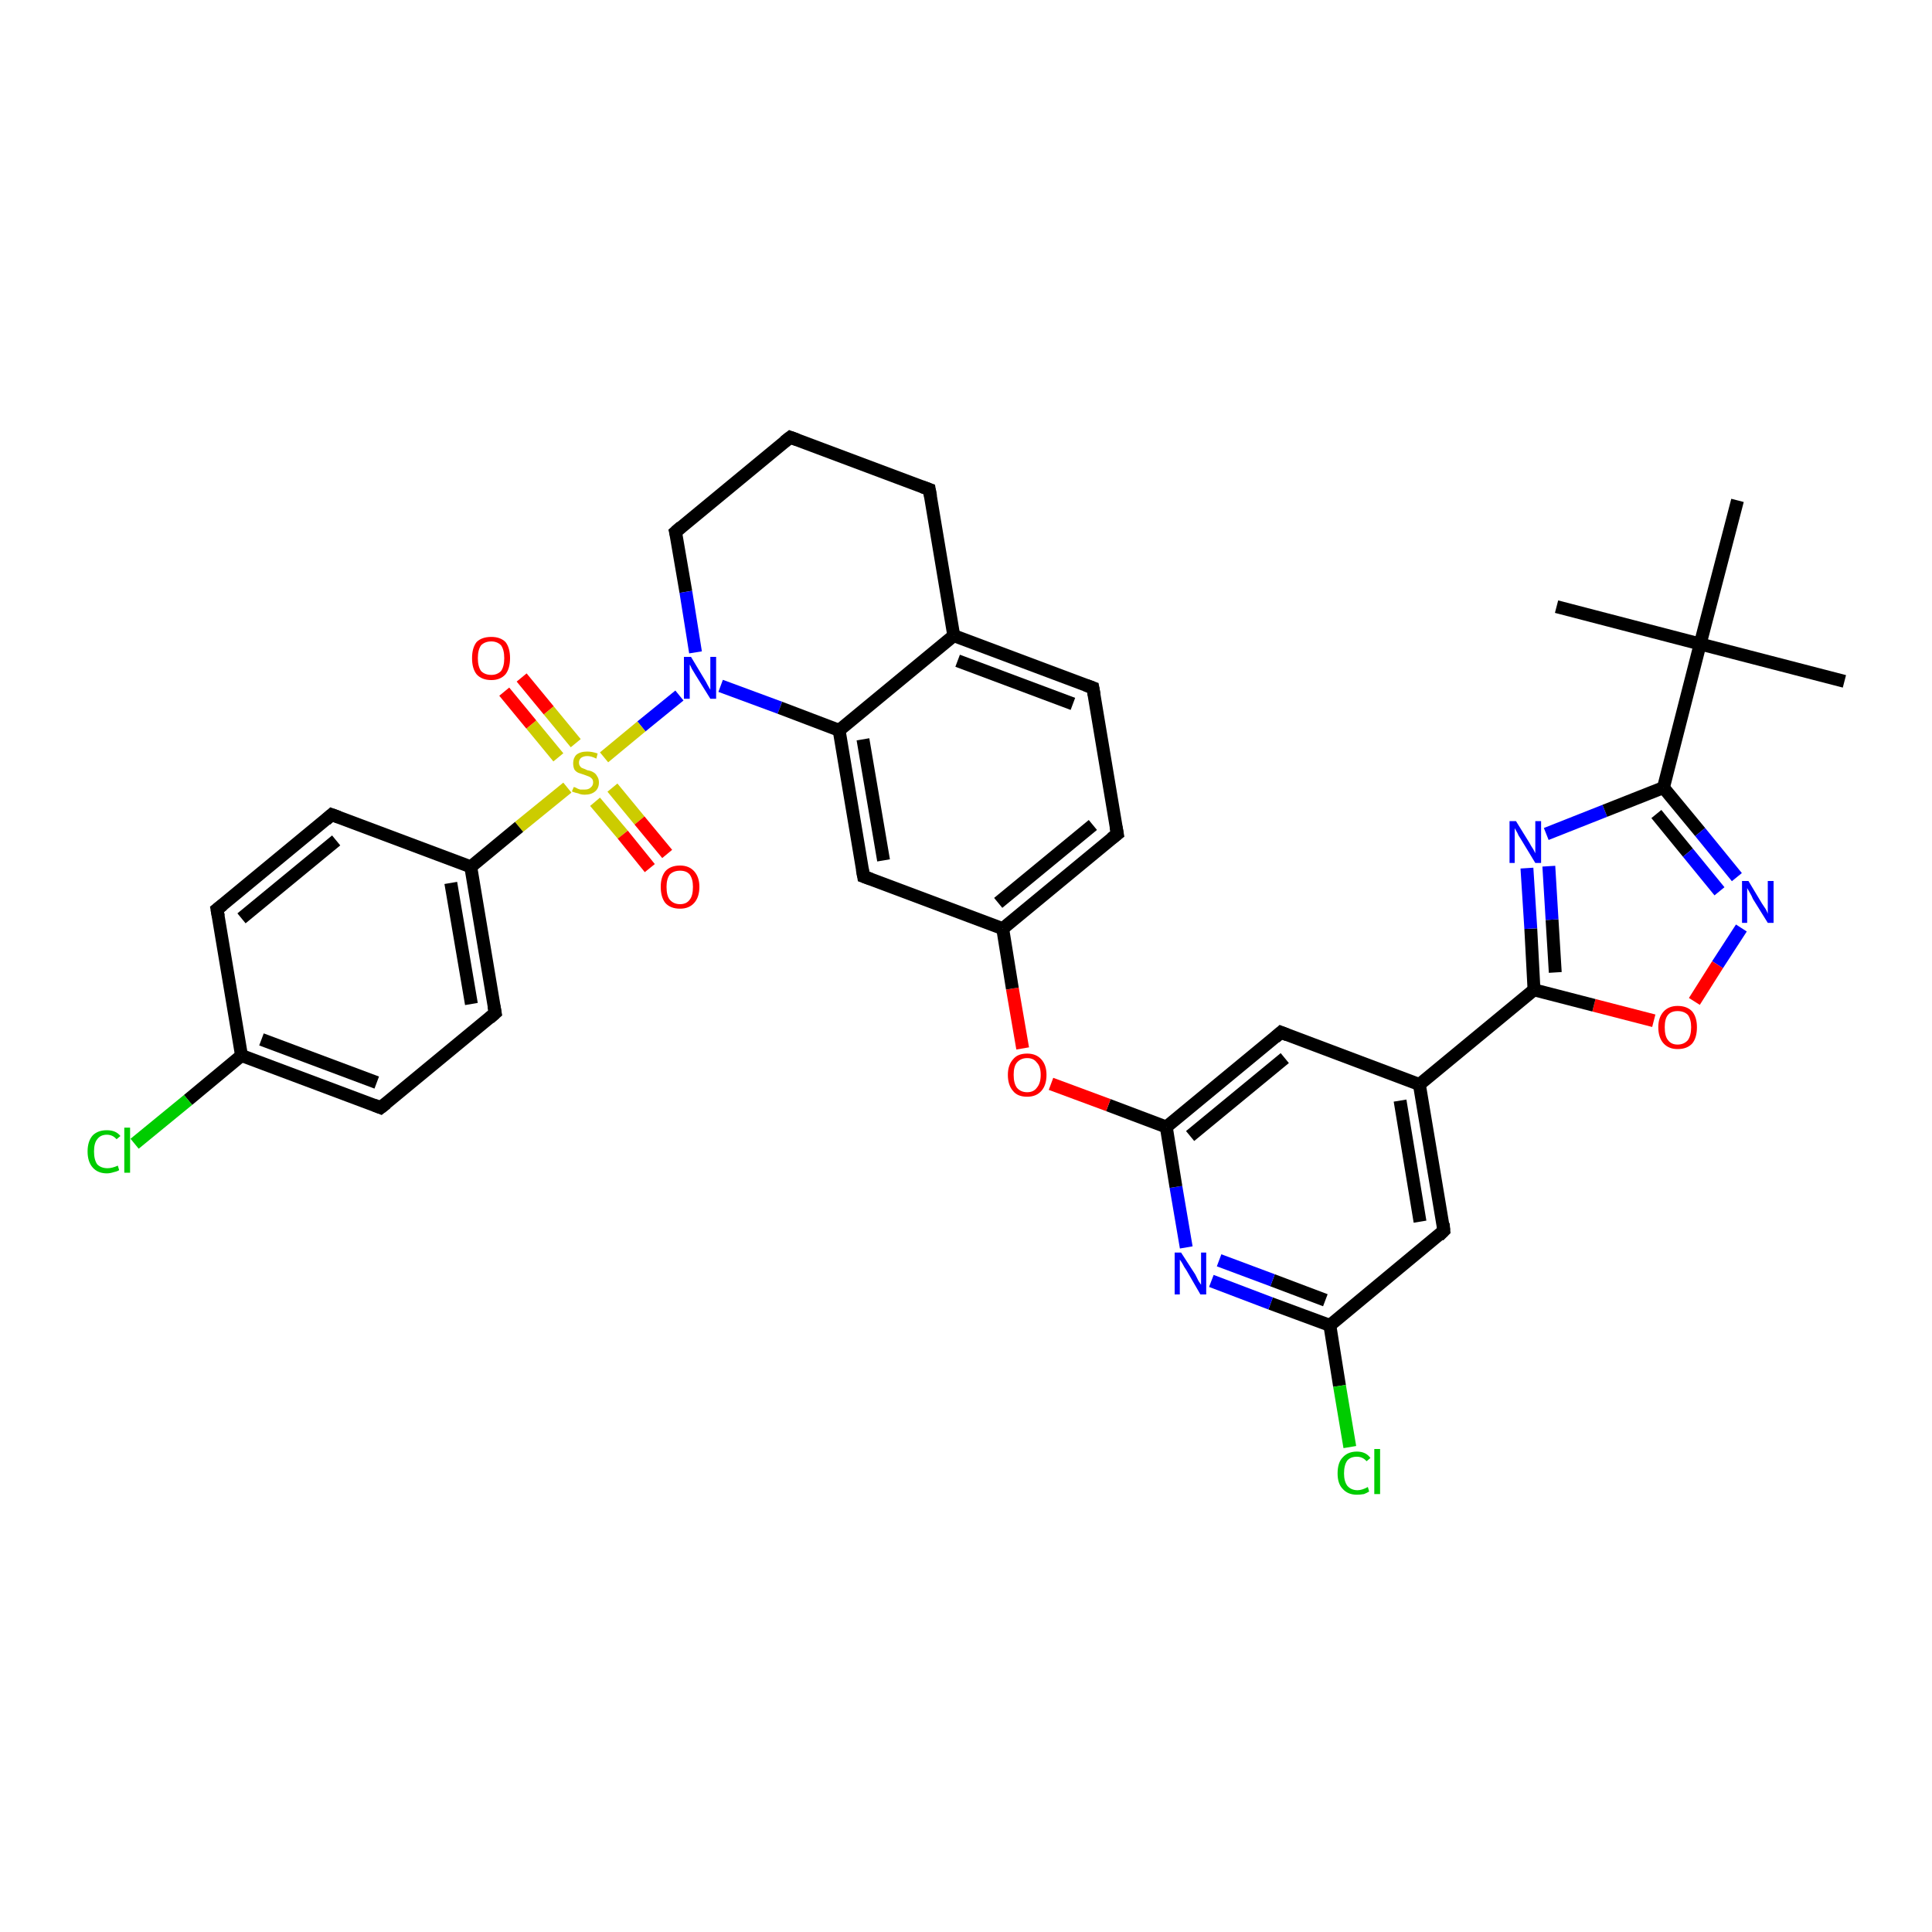 <?xml version='1.0' encoding='iso-8859-1'?>
<svg version='1.1' baseProfile='full'
              xmlns='http://www.w3.org/2000/svg'
                      xmlns:rdkit='http://www.rdkit.org/xml'
                      xmlns:xlink='http://www.w3.org/1999/xlink'
                  xml:space='preserve'
width='300px' height='300px' viewBox='0 0 300 300'>
<!-- END OF HEADER -->
<rect style='opacity:1.0;fill:#FFFFFF;stroke:none' width='300.0' height='300.0' x='0.0' y='0.0'> </rect>
<path class='bond-0 atom-0 atom-1' d='M 286.4,105.8 L 264.0,100.0' style='fill:none;fill-rule:evenodd;stroke:#000000;stroke-width:2.0px;stroke-linecap:butt;stroke-linejoin:miter;stroke-opacity:1' />
<path class='bond-1 atom-1 atom-2' d='M 264.0,100.0 L 241.7,94.2' style='fill:none;fill-rule:evenodd;stroke:#000000;stroke-width:2.0px;stroke-linecap:butt;stroke-linejoin:miter;stroke-opacity:1' />
<path class='bond-2 atom-1 atom-3' d='M 264.0,100.0 L 269.8,77.7' style='fill:none;fill-rule:evenodd;stroke:#000000;stroke-width:2.0px;stroke-linecap:butt;stroke-linejoin:miter;stroke-opacity:1' />
<path class='bond-3 atom-1 atom-4' d='M 264.0,100.0 L 258.3,122.3' style='fill:none;fill-rule:evenodd;stroke:#000000;stroke-width:2.0px;stroke-linecap:butt;stroke-linejoin:miter;stroke-opacity:1' />
<path class='bond-4 atom-4 atom-5' d='M 258.3,122.3 L 264.0,129.2' style='fill:none;fill-rule:evenodd;stroke:#000000;stroke-width:2.0px;stroke-linecap:butt;stroke-linejoin:miter;stroke-opacity:1' />
<path class='bond-4 atom-4 atom-5' d='M 264.0,129.2 L 269.7,136.2' style='fill:none;fill-rule:evenodd;stroke:#0000FF;stroke-width:2.0px;stroke-linecap:butt;stroke-linejoin:miter;stroke-opacity:1' />
<path class='bond-4 atom-4 atom-5' d='M 257.2,126.4 L 262.1,132.4' style='fill:none;fill-rule:evenodd;stroke:#000000;stroke-width:2.0px;stroke-linecap:butt;stroke-linejoin:miter;stroke-opacity:1' />
<path class='bond-4 atom-4 atom-5' d='M 262.1,132.4 L 267.0,138.4' style='fill:none;fill-rule:evenodd;stroke:#0000FF;stroke-width:2.0px;stroke-linecap:butt;stroke-linejoin:miter;stroke-opacity:1' />
<path class='bond-5 atom-5 atom-6' d='M 270.4,144.1 L 266.7,149.8' style='fill:none;fill-rule:evenodd;stroke:#0000FF;stroke-width:2.0px;stroke-linecap:butt;stroke-linejoin:miter;stroke-opacity:1' />
<path class='bond-5 atom-5 atom-6' d='M 266.7,149.8 L 263.1,155.5' style='fill:none;fill-rule:evenodd;stroke:#FF0000;stroke-width:2.0px;stroke-linecap:butt;stroke-linejoin:miter;stroke-opacity:1' />
<path class='bond-6 atom-6 atom-7' d='M 256.8,158.5 L 247.5,156.1' style='fill:none;fill-rule:evenodd;stroke:#FF0000;stroke-width:2.0px;stroke-linecap:butt;stroke-linejoin:miter;stroke-opacity:1' />
<path class='bond-6 atom-6 atom-7' d='M 247.5,156.1 L 238.2,153.7' style='fill:none;fill-rule:evenodd;stroke:#000000;stroke-width:2.0px;stroke-linecap:butt;stroke-linejoin:miter;stroke-opacity:1' />
<path class='bond-7 atom-7 atom-8' d='M 238.2,153.7 L 237.7,144.2' style='fill:none;fill-rule:evenodd;stroke:#000000;stroke-width:2.0px;stroke-linecap:butt;stroke-linejoin:miter;stroke-opacity:1' />
<path class='bond-7 atom-7 atom-8' d='M 237.7,144.2 L 237.1,134.8' style='fill:none;fill-rule:evenodd;stroke:#0000FF;stroke-width:2.0px;stroke-linecap:butt;stroke-linejoin:miter;stroke-opacity:1' />
<path class='bond-7 atom-7 atom-8' d='M 241.5,151.0 L 241.0,142.8' style='fill:none;fill-rule:evenodd;stroke:#000000;stroke-width:2.0px;stroke-linecap:butt;stroke-linejoin:miter;stroke-opacity:1' />
<path class='bond-7 atom-7 atom-8' d='M 241.0,142.8 L 240.5,134.5' style='fill:none;fill-rule:evenodd;stroke:#0000FF;stroke-width:2.0px;stroke-linecap:butt;stroke-linejoin:miter;stroke-opacity:1' />
<path class='bond-8 atom-7 atom-9' d='M 238.2,153.7 L 220.4,168.4' style='fill:none;fill-rule:evenodd;stroke:#000000;stroke-width:2.0px;stroke-linecap:butt;stroke-linejoin:miter;stroke-opacity:1' />
<path class='bond-9 atom-9 atom-10' d='M 220.4,168.4 L 224.2,191.1' style='fill:none;fill-rule:evenodd;stroke:#000000;stroke-width:2.0px;stroke-linecap:butt;stroke-linejoin:miter;stroke-opacity:1' />
<path class='bond-9 atom-9 atom-10' d='M 217.4,170.9 L 220.5,189.7' style='fill:none;fill-rule:evenodd;stroke:#000000;stroke-width:2.0px;stroke-linecap:butt;stroke-linejoin:miter;stroke-opacity:1' />
<path class='bond-10 atom-10 atom-11' d='M 224.2,191.1 L 206.5,205.8' style='fill:none;fill-rule:evenodd;stroke:#000000;stroke-width:2.0px;stroke-linecap:butt;stroke-linejoin:miter;stroke-opacity:1' />
<path class='bond-11 atom-11 atom-12' d='M 206.5,205.8 L 208.0,215.2' style='fill:none;fill-rule:evenodd;stroke:#000000;stroke-width:2.0px;stroke-linecap:butt;stroke-linejoin:miter;stroke-opacity:1' />
<path class='bond-11 atom-11 atom-12' d='M 208.0,215.2 L 209.6,224.7' style='fill:none;fill-rule:evenodd;stroke:#00CC00;stroke-width:2.0px;stroke-linecap:butt;stroke-linejoin:miter;stroke-opacity:1' />
<path class='bond-12 atom-11 atom-13' d='M 206.5,205.8 L 197.3,202.4' style='fill:none;fill-rule:evenodd;stroke:#000000;stroke-width:2.0px;stroke-linecap:butt;stroke-linejoin:miter;stroke-opacity:1' />
<path class='bond-12 atom-11 atom-13' d='M 197.3,202.4 L 188.1,198.9' style='fill:none;fill-rule:evenodd;stroke:#0000FF;stroke-width:2.0px;stroke-linecap:butt;stroke-linejoin:miter;stroke-opacity:1' />
<path class='bond-12 atom-11 atom-13' d='M 205.8,201.9 L 197.6,198.8' style='fill:none;fill-rule:evenodd;stroke:#000000;stroke-width:2.0px;stroke-linecap:butt;stroke-linejoin:miter;stroke-opacity:1' />
<path class='bond-12 atom-11 atom-13' d='M 197.6,198.8 L 189.3,195.7' style='fill:none;fill-rule:evenodd;stroke:#0000FF;stroke-width:2.0px;stroke-linecap:butt;stroke-linejoin:miter;stroke-opacity:1' />
<path class='bond-13 atom-13 atom-14' d='M 184.2,193.7 L 182.6,184.3' style='fill:none;fill-rule:evenodd;stroke:#0000FF;stroke-width:2.0px;stroke-linecap:butt;stroke-linejoin:miter;stroke-opacity:1' />
<path class='bond-13 atom-13 atom-14' d='M 182.6,184.3 L 181.1,175.0' style='fill:none;fill-rule:evenodd;stroke:#000000;stroke-width:2.0px;stroke-linecap:butt;stroke-linejoin:miter;stroke-opacity:1' />
<path class='bond-14 atom-14 atom-15' d='M 181.1,175.0 L 172.1,171.6' style='fill:none;fill-rule:evenodd;stroke:#000000;stroke-width:2.0px;stroke-linecap:butt;stroke-linejoin:miter;stroke-opacity:1' />
<path class='bond-14 atom-14 atom-15' d='M 172.1,171.6 L 163.2,168.3' style='fill:none;fill-rule:evenodd;stroke:#FF0000;stroke-width:2.0px;stroke-linecap:butt;stroke-linejoin:miter;stroke-opacity:1' />
<path class='bond-15 atom-15 atom-16' d='M 158.8,162.8 L 157.2,153.5' style='fill:none;fill-rule:evenodd;stroke:#FF0000;stroke-width:2.0px;stroke-linecap:butt;stroke-linejoin:miter;stroke-opacity:1' />
<path class='bond-15 atom-15 atom-16' d='M 157.2,153.5 L 155.7,144.2' style='fill:none;fill-rule:evenodd;stroke:#000000;stroke-width:2.0px;stroke-linecap:butt;stroke-linejoin:miter;stroke-opacity:1' />
<path class='bond-16 atom-16 atom-17' d='M 155.7,144.2 L 173.5,129.5' style='fill:none;fill-rule:evenodd;stroke:#000000;stroke-width:2.0px;stroke-linecap:butt;stroke-linejoin:miter;stroke-opacity:1' />
<path class='bond-16 atom-16 atom-17' d='M 155.0,140.2 L 169.7,128.1' style='fill:none;fill-rule:evenodd;stroke:#000000;stroke-width:2.0px;stroke-linecap:butt;stroke-linejoin:miter;stroke-opacity:1' />
<path class='bond-17 atom-17 atom-18' d='M 173.5,129.5 L 169.7,106.8' style='fill:none;fill-rule:evenodd;stroke:#000000;stroke-width:2.0px;stroke-linecap:butt;stroke-linejoin:miter;stroke-opacity:1' />
<path class='bond-18 atom-18 atom-19' d='M 169.7,106.8 L 148.1,98.7' style='fill:none;fill-rule:evenodd;stroke:#000000;stroke-width:2.0px;stroke-linecap:butt;stroke-linejoin:miter;stroke-opacity:1' />
<path class='bond-18 atom-18 atom-19' d='M 166.6,109.3 L 148.7,102.6' style='fill:none;fill-rule:evenodd;stroke:#000000;stroke-width:2.0px;stroke-linecap:butt;stroke-linejoin:miter;stroke-opacity:1' />
<path class='bond-19 atom-19 atom-20' d='M 148.1,98.7 L 144.3,76.0' style='fill:none;fill-rule:evenodd;stroke:#000000;stroke-width:2.0px;stroke-linecap:butt;stroke-linejoin:miter;stroke-opacity:1' />
<path class='bond-20 atom-20 atom-21' d='M 144.3,76.0 L 122.7,67.9' style='fill:none;fill-rule:evenodd;stroke:#000000;stroke-width:2.0px;stroke-linecap:butt;stroke-linejoin:miter;stroke-opacity:1' />
<path class='bond-21 atom-21 atom-22' d='M 122.7,67.9 L 104.9,82.6' style='fill:none;fill-rule:evenodd;stroke:#000000;stroke-width:2.0px;stroke-linecap:butt;stroke-linejoin:miter;stroke-opacity:1' />
<path class='bond-22 atom-22 atom-23' d='M 104.9,82.6 L 106.5,91.9' style='fill:none;fill-rule:evenodd;stroke:#000000;stroke-width:2.0px;stroke-linecap:butt;stroke-linejoin:miter;stroke-opacity:1' />
<path class='bond-22 atom-22 atom-23' d='M 106.5,91.9 L 108.0,101.3' style='fill:none;fill-rule:evenodd;stroke:#0000FF;stroke-width:2.0px;stroke-linecap:butt;stroke-linejoin:miter;stroke-opacity:1' />
<path class='bond-23 atom-23 atom-24' d='M 111.9,106.5 L 121.1,109.9' style='fill:none;fill-rule:evenodd;stroke:#0000FF;stroke-width:2.0px;stroke-linecap:butt;stroke-linejoin:miter;stroke-opacity:1' />
<path class='bond-23 atom-23 atom-24' d='M 121.1,109.9 L 130.3,113.4' style='fill:none;fill-rule:evenodd;stroke:#000000;stroke-width:2.0px;stroke-linecap:butt;stroke-linejoin:miter;stroke-opacity:1' />
<path class='bond-24 atom-24 atom-25' d='M 130.3,113.4 L 134.1,136.1' style='fill:none;fill-rule:evenodd;stroke:#000000;stroke-width:2.0px;stroke-linecap:butt;stroke-linejoin:miter;stroke-opacity:1' />
<path class='bond-24 atom-24 atom-25' d='M 134.0,114.8 L 137.2,133.6' style='fill:none;fill-rule:evenodd;stroke:#000000;stroke-width:2.0px;stroke-linecap:butt;stroke-linejoin:miter;stroke-opacity:1' />
<path class='bond-25 atom-23 atom-26' d='M 105.5,108.0 L 99.6,112.8' style='fill:none;fill-rule:evenodd;stroke:#0000FF;stroke-width:2.0px;stroke-linecap:butt;stroke-linejoin:miter;stroke-opacity:1' />
<path class='bond-25 atom-23 atom-26' d='M 99.6,112.8 L 93.8,117.6' style='fill:none;fill-rule:evenodd;stroke:#CCCC00;stroke-width:2.0px;stroke-linecap:butt;stroke-linejoin:miter;stroke-opacity:1' />
<path class='bond-26 atom-26 atom-27' d='M 92.4,124.5 L 96.7,129.6' style='fill:none;fill-rule:evenodd;stroke:#CCCC00;stroke-width:2.0px;stroke-linecap:butt;stroke-linejoin:miter;stroke-opacity:1' />
<path class='bond-26 atom-26 atom-27' d='M 96.7,129.6 L 100.9,134.8' style='fill:none;fill-rule:evenodd;stroke:#FF0000;stroke-width:2.0px;stroke-linecap:butt;stroke-linejoin:miter;stroke-opacity:1' />
<path class='bond-26 atom-26 atom-27' d='M 95.1,122.3 L 99.3,127.4' style='fill:none;fill-rule:evenodd;stroke:#CCCC00;stroke-width:2.0px;stroke-linecap:butt;stroke-linejoin:miter;stroke-opacity:1' />
<path class='bond-26 atom-26 atom-27' d='M 99.3,127.4 L 103.6,132.6' style='fill:none;fill-rule:evenodd;stroke:#FF0000;stroke-width:2.0px;stroke-linecap:butt;stroke-linejoin:miter;stroke-opacity:1' />
<path class='bond-27 atom-26 atom-28' d='M 89.4,115.4 L 85.2,110.3' style='fill:none;fill-rule:evenodd;stroke:#CCCC00;stroke-width:2.0px;stroke-linecap:butt;stroke-linejoin:miter;stroke-opacity:1' />
<path class='bond-27 atom-26 atom-28' d='M 85.2,110.3 L 81.0,105.2' style='fill:none;fill-rule:evenodd;stroke:#FF0000;stroke-width:2.0px;stroke-linecap:butt;stroke-linejoin:miter;stroke-opacity:1' />
<path class='bond-27 atom-26 atom-28' d='M 86.7,117.6 L 82.5,112.5' style='fill:none;fill-rule:evenodd;stroke:#CCCC00;stroke-width:2.0px;stroke-linecap:butt;stroke-linejoin:miter;stroke-opacity:1' />
<path class='bond-27 atom-26 atom-28' d='M 82.5,112.5 L 78.3,107.4' style='fill:none;fill-rule:evenodd;stroke:#FF0000;stroke-width:2.0px;stroke-linecap:butt;stroke-linejoin:miter;stroke-opacity:1' />
<path class='bond-28 atom-26 atom-29' d='M 88.1,122.3 L 80.6,128.4' style='fill:none;fill-rule:evenodd;stroke:#CCCC00;stroke-width:2.0px;stroke-linecap:butt;stroke-linejoin:miter;stroke-opacity:1' />
<path class='bond-28 atom-26 atom-29' d='M 80.6,128.4 L 73.1,134.6' style='fill:none;fill-rule:evenodd;stroke:#000000;stroke-width:2.0px;stroke-linecap:butt;stroke-linejoin:miter;stroke-opacity:1' />
<path class='bond-29 atom-29 atom-30' d='M 73.1,134.6 L 76.9,157.3' style='fill:none;fill-rule:evenodd;stroke:#000000;stroke-width:2.0px;stroke-linecap:butt;stroke-linejoin:miter;stroke-opacity:1' />
<path class='bond-29 atom-29 atom-30' d='M 70.0,137.1 L 73.2,155.9' style='fill:none;fill-rule:evenodd;stroke:#000000;stroke-width:2.0px;stroke-linecap:butt;stroke-linejoin:miter;stroke-opacity:1' />
<path class='bond-30 atom-30 atom-31' d='M 76.9,157.3 L 59.1,172.0' style='fill:none;fill-rule:evenodd;stroke:#000000;stroke-width:2.0px;stroke-linecap:butt;stroke-linejoin:miter;stroke-opacity:1' />
<path class='bond-31 atom-31 atom-32' d='M 59.1,172.0 L 37.5,163.9' style='fill:none;fill-rule:evenodd;stroke:#000000;stroke-width:2.0px;stroke-linecap:butt;stroke-linejoin:miter;stroke-opacity:1' />
<path class='bond-31 atom-31 atom-32' d='M 58.5,168.1 L 40.6,161.4' style='fill:none;fill-rule:evenodd;stroke:#000000;stroke-width:2.0px;stroke-linecap:butt;stroke-linejoin:miter;stroke-opacity:1' />
<path class='bond-32 atom-32 atom-33' d='M 37.5,163.9 L 29.2,170.8' style='fill:none;fill-rule:evenodd;stroke:#000000;stroke-width:2.0px;stroke-linecap:butt;stroke-linejoin:miter;stroke-opacity:1' />
<path class='bond-32 atom-32 atom-33' d='M 29.2,170.8 L 20.9,177.6' style='fill:none;fill-rule:evenodd;stroke:#00CC00;stroke-width:2.0px;stroke-linecap:butt;stroke-linejoin:miter;stroke-opacity:1' />
<path class='bond-33 atom-32 atom-34' d='M 37.5,163.9 L 33.7,141.2' style='fill:none;fill-rule:evenodd;stroke:#000000;stroke-width:2.0px;stroke-linecap:butt;stroke-linejoin:miter;stroke-opacity:1' />
<path class='bond-34 atom-34 atom-35' d='M 33.7,141.2 L 51.5,126.5' style='fill:none;fill-rule:evenodd;stroke:#000000;stroke-width:2.0px;stroke-linecap:butt;stroke-linejoin:miter;stroke-opacity:1' />
<path class='bond-34 atom-34 atom-35' d='M 37.5,142.6 L 52.2,130.5' style='fill:none;fill-rule:evenodd;stroke:#000000;stroke-width:2.0px;stroke-linecap:butt;stroke-linejoin:miter;stroke-opacity:1' />
<path class='bond-35 atom-14 atom-36' d='M 181.1,175.0 L 198.9,160.3' style='fill:none;fill-rule:evenodd;stroke:#000000;stroke-width:2.0px;stroke-linecap:butt;stroke-linejoin:miter;stroke-opacity:1' />
<path class='bond-35 atom-14 atom-36' d='M 184.8,176.4 L 199.5,164.3' style='fill:none;fill-rule:evenodd;stroke:#000000;stroke-width:2.0px;stroke-linecap:butt;stroke-linejoin:miter;stroke-opacity:1' />
<path class='bond-36 atom-8 atom-4' d='M 240.1,129.5 L 249.2,125.9' style='fill:none;fill-rule:evenodd;stroke:#0000FF;stroke-width:2.0px;stroke-linecap:butt;stroke-linejoin:miter;stroke-opacity:1' />
<path class='bond-36 atom-8 atom-4' d='M 249.2,125.9 L 258.3,122.3' style='fill:none;fill-rule:evenodd;stroke:#000000;stroke-width:2.0px;stroke-linecap:butt;stroke-linejoin:miter;stroke-opacity:1' />
<path class='bond-37 atom-36 atom-9' d='M 198.9,160.3 L 220.4,168.4' style='fill:none;fill-rule:evenodd;stroke:#000000;stroke-width:2.0px;stroke-linecap:butt;stroke-linejoin:miter;stroke-opacity:1' />
<path class='bond-38 atom-25 atom-16' d='M 134.1,136.1 L 155.7,144.2' style='fill:none;fill-rule:evenodd;stroke:#000000;stroke-width:2.0px;stroke-linecap:butt;stroke-linejoin:miter;stroke-opacity:1' />
<path class='bond-39 atom-35 atom-29' d='M 51.5,126.5 L 73.1,134.6' style='fill:none;fill-rule:evenodd;stroke:#000000;stroke-width:2.0px;stroke-linecap:butt;stroke-linejoin:miter;stroke-opacity:1' />
<path class='bond-40 atom-24 atom-19' d='M 130.3,113.4 L 148.1,98.7' style='fill:none;fill-rule:evenodd;stroke:#000000;stroke-width:2.0px;stroke-linecap:butt;stroke-linejoin:miter;stroke-opacity:1' />
<path d='M 224.1,190.0 L 224.2,191.1 L 223.4,191.9' style='fill:none;stroke:#000000;stroke-width:2.0px;stroke-linecap:butt;stroke-linejoin:miter;stroke-opacity:1;' />
<path d='M 172.6,130.2 L 173.5,129.5 L 173.3,128.4' style='fill:none;stroke:#000000;stroke-width:2.0px;stroke-linecap:butt;stroke-linejoin:miter;stroke-opacity:1;' />
<path d='M 169.9,107.9 L 169.7,106.8 L 168.6,106.4' style='fill:none;stroke:#000000;stroke-width:2.0px;stroke-linecap:butt;stroke-linejoin:miter;stroke-opacity:1;' />
<path d='M 144.5,77.1 L 144.3,76.0 L 143.2,75.6' style='fill:none;stroke:#000000;stroke-width:2.0px;stroke-linecap:butt;stroke-linejoin:miter;stroke-opacity:1;' />
<path d='M 123.8,68.3 L 122.7,67.9 L 121.8,68.6' style='fill:none;stroke:#000000;stroke-width:2.0px;stroke-linecap:butt;stroke-linejoin:miter;stroke-opacity:1;' />
<path d='M 105.8,81.8 L 104.9,82.6 L 105.0,83.0' style='fill:none;stroke:#000000;stroke-width:2.0px;stroke-linecap:butt;stroke-linejoin:miter;stroke-opacity:1;' />
<path d='M 133.9,135.0 L 134.1,136.1 L 135.2,136.5' style='fill:none;stroke:#000000;stroke-width:2.0px;stroke-linecap:butt;stroke-linejoin:miter;stroke-opacity:1;' />
<path d='M 76.7,156.2 L 76.9,157.3 L 76.0,158.1' style='fill:none;stroke:#000000;stroke-width:2.0px;stroke-linecap:butt;stroke-linejoin:miter;stroke-opacity:1;' />
<path d='M 60.0,171.3 L 59.1,172.0 L 58.1,171.6' style='fill:none;stroke:#000000;stroke-width:2.0px;stroke-linecap:butt;stroke-linejoin:miter;stroke-opacity:1;' />
<path d='M 33.9,142.3 L 33.7,141.2 L 34.6,140.5' style='fill:none;stroke:#000000;stroke-width:2.0px;stroke-linecap:butt;stroke-linejoin:miter;stroke-opacity:1;' />
<path d='M 50.6,127.3 L 51.5,126.5 L 52.6,126.9' style='fill:none;stroke:#000000;stroke-width:2.0px;stroke-linecap:butt;stroke-linejoin:miter;stroke-opacity:1;' />
<path d='M 198.0,161.1 L 198.9,160.3 L 199.9,160.7' style='fill:none;stroke:#000000;stroke-width:2.0px;stroke-linecap:butt;stroke-linejoin:miter;stroke-opacity:1;' />
<path class='atom-5' d='M 271.5 136.8
L 273.6 140.3
Q 273.8 140.6, 274.2 141.2
Q 274.5 141.8, 274.5 141.9
L 274.5 136.8
L 275.4 136.8
L 275.4 143.3
L 274.5 143.3
L 272.2 139.6
Q 272.0 139.1, 271.7 138.6
Q 271.4 138.1, 271.3 137.9
L 271.3 143.3
L 270.5 143.3
L 270.5 136.8
L 271.5 136.8
' fill='#0000FF'/>
<path class='atom-6' d='M 257.5 159.5
Q 257.5 158.0, 258.3 157.1
Q 259.1 156.2, 260.5 156.2
Q 262.0 156.2, 262.8 157.1
Q 263.5 158.0, 263.5 159.5
Q 263.5 161.1, 262.8 162.0
Q 262.0 162.9, 260.5 162.9
Q 259.1 162.9, 258.3 162.0
Q 257.5 161.1, 257.5 159.5
M 260.5 162.2
Q 261.5 162.2, 262.1 161.5
Q 262.6 160.8, 262.6 159.5
Q 262.6 158.3, 262.1 157.6
Q 261.5 157.0, 260.5 157.0
Q 259.5 157.0, 259.0 157.6
Q 258.5 158.2, 258.5 159.5
Q 258.5 160.9, 259.0 161.5
Q 259.5 162.2, 260.5 162.2
' fill='#FF0000'/>
<path class='atom-8' d='M 235.4 127.5
L 237.5 130.9
Q 237.7 131.3, 238.1 131.9
Q 238.4 132.5, 238.4 132.5
L 238.4 127.5
L 239.3 127.5
L 239.3 134.0
L 238.4 134.0
L 236.1 130.2
Q 235.8 129.8, 235.6 129.3
Q 235.3 128.8, 235.2 128.6
L 235.2 134.0
L 234.4 134.0
L 234.4 127.5
L 235.4 127.5
' fill='#0000FF'/>
<path class='atom-12' d='M 207.7 228.8
Q 207.7 227.1, 208.5 226.3
Q 209.3 225.4, 210.7 225.4
Q 212.1 225.4, 212.8 226.4
L 212.2 226.9
Q 211.6 226.2, 210.7 226.2
Q 209.7 226.2, 209.2 226.8
Q 208.7 227.5, 208.7 228.8
Q 208.7 230.0, 209.2 230.7
Q 209.8 231.4, 210.8 231.4
Q 211.5 231.4, 212.4 230.9
L 212.6 231.6
Q 212.3 231.8, 211.8 232.0
Q 211.2 232.1, 210.7 232.1
Q 209.3 232.1, 208.5 231.2
Q 207.7 230.4, 207.7 228.8
' fill='#00CC00'/>
<path class='atom-12' d='M 213.4 225.0
L 214.3 225.0
L 214.3 232.0
L 213.4 232.0
L 213.4 225.0
' fill='#00CC00'/>
<path class='atom-13' d='M 183.4 194.5
L 185.6 197.9
Q 185.8 198.3, 186.1 198.9
Q 186.5 199.5, 186.5 199.5
L 186.5 194.5
L 187.3 194.5
L 187.3 201.0
L 186.4 201.0
L 184.2 197.2
Q 183.9 196.8, 183.6 196.2
Q 183.3 195.7, 183.2 195.6
L 183.2 201.0
L 182.4 201.0
L 182.4 194.5
L 183.4 194.5
' fill='#0000FF'/>
<path class='atom-15' d='M 156.5 166.9
Q 156.5 165.4, 157.3 164.5
Q 158.0 163.6, 159.5 163.6
Q 160.9 163.6, 161.7 164.5
Q 162.5 165.4, 162.5 166.9
Q 162.5 168.5, 161.7 169.4
Q 160.9 170.3, 159.5 170.3
Q 158.0 170.3, 157.3 169.4
Q 156.5 168.5, 156.5 166.9
M 159.5 169.6
Q 160.5 169.6, 161.0 168.9
Q 161.6 168.2, 161.6 166.9
Q 161.6 165.6, 161.0 165.0
Q 160.5 164.3, 159.5 164.3
Q 158.5 164.3, 157.9 165.0
Q 157.4 165.6, 157.4 166.9
Q 157.4 168.2, 157.9 168.9
Q 158.5 169.6, 159.5 169.6
' fill='#FF0000'/>
<path class='atom-23' d='M 107.3 102.0
L 109.4 105.5
Q 109.6 105.8, 109.9 106.4
Q 110.3 107.1, 110.3 107.1
L 110.3 102.0
L 111.2 102.0
L 111.2 108.5
L 110.3 108.5
L 108.0 104.8
Q 107.7 104.3, 107.4 103.8
Q 107.2 103.3, 107.1 103.2
L 107.1 108.5
L 106.2 108.5
L 106.2 102.0
L 107.3 102.0
' fill='#0000FF'/>
<path class='atom-26' d='M 89.1 122.2
Q 89.1 122.2, 89.4 122.3
Q 89.7 122.5, 90.1 122.6
Q 90.4 122.6, 90.8 122.6
Q 91.4 122.6, 91.7 122.3
Q 92.1 122.0, 92.1 121.5
Q 92.1 121.1, 91.9 120.9
Q 91.7 120.7, 91.5 120.6
Q 91.2 120.5, 90.7 120.3
Q 90.1 120.1, 89.8 120.0
Q 89.4 119.8, 89.2 119.5
Q 89.0 119.1, 89.0 118.5
Q 89.0 117.7, 89.5 117.2
Q 90.1 116.7, 91.2 116.7
Q 91.9 116.7, 92.8 117.0
L 92.6 117.8
Q 91.8 117.4, 91.2 117.4
Q 90.6 117.4, 90.2 117.7
Q 89.9 118.0, 89.9 118.4
Q 89.9 118.8, 90.1 119.0
Q 90.2 119.2, 90.5 119.3
Q 90.8 119.4, 91.2 119.6
Q 91.8 119.7, 92.1 119.9
Q 92.5 120.1, 92.7 120.5
Q 93.0 120.9, 93.0 121.5
Q 93.0 122.4, 92.4 122.9
Q 91.8 123.4, 90.8 123.4
Q 90.2 123.4, 89.8 123.2
Q 89.3 123.1, 88.8 122.9
L 89.1 122.2
' fill='#CCCC00'/>
<path class='atom-27' d='M 102.6 137.7
Q 102.6 136.2, 103.3 135.3
Q 104.1 134.4, 105.6 134.4
Q 107.0 134.4, 107.8 135.3
Q 108.6 136.2, 108.6 137.7
Q 108.6 139.3, 107.8 140.2
Q 107.0 141.1, 105.6 141.1
Q 104.1 141.1, 103.3 140.2
Q 102.6 139.3, 102.6 137.7
M 105.6 140.4
Q 106.6 140.4, 107.1 139.7
Q 107.6 139.1, 107.6 137.7
Q 107.6 136.5, 107.1 135.8
Q 106.6 135.2, 105.6 135.2
Q 104.6 135.2, 104.0 135.8
Q 103.5 136.5, 103.5 137.7
Q 103.5 139.1, 104.0 139.7
Q 104.6 140.4, 105.6 140.4
' fill='#FF0000'/>
<path class='atom-28' d='M 73.3 102.2
Q 73.3 100.6, 74.0 99.7
Q 74.8 98.9, 76.3 98.9
Q 77.7 98.9, 78.5 99.7
Q 79.2 100.6, 79.2 102.2
Q 79.2 103.8, 78.5 104.7
Q 77.7 105.6, 76.3 105.6
Q 74.8 105.6, 74.0 104.7
Q 73.3 103.8, 73.3 102.2
M 76.3 104.8
Q 77.2 104.8, 77.8 104.2
Q 78.3 103.5, 78.3 102.2
Q 78.3 100.9, 77.8 100.2
Q 77.2 99.6, 76.3 99.6
Q 75.3 99.6, 74.7 100.2
Q 74.2 100.9, 74.2 102.2
Q 74.2 103.5, 74.7 104.2
Q 75.3 104.8, 76.3 104.8
' fill='#FF0000'/>
<path class='atom-33' d='M 13.6 178.8
Q 13.6 177.2, 14.4 176.3
Q 15.2 175.5, 16.6 175.5
Q 18.0 175.5, 18.7 176.4
L 18.1 176.9
Q 17.5 176.2, 16.6 176.2
Q 15.6 176.2, 15.1 176.9
Q 14.6 177.5, 14.6 178.8
Q 14.6 180.1, 15.1 180.8
Q 15.7 181.4, 16.7 181.4
Q 17.4 181.4, 18.3 181.0
L 18.5 181.7
Q 18.2 181.9, 17.7 182.0
Q 17.1 182.2, 16.6 182.2
Q 15.2 182.2, 14.4 181.3
Q 13.6 180.4, 13.6 178.8
' fill='#00CC00'/>
<path class='atom-33' d='M 19.3 175.1
L 20.2 175.1
L 20.2 182.1
L 19.3 182.1
L 19.3 175.1
' fill='#00CC00'/>
</svg>

